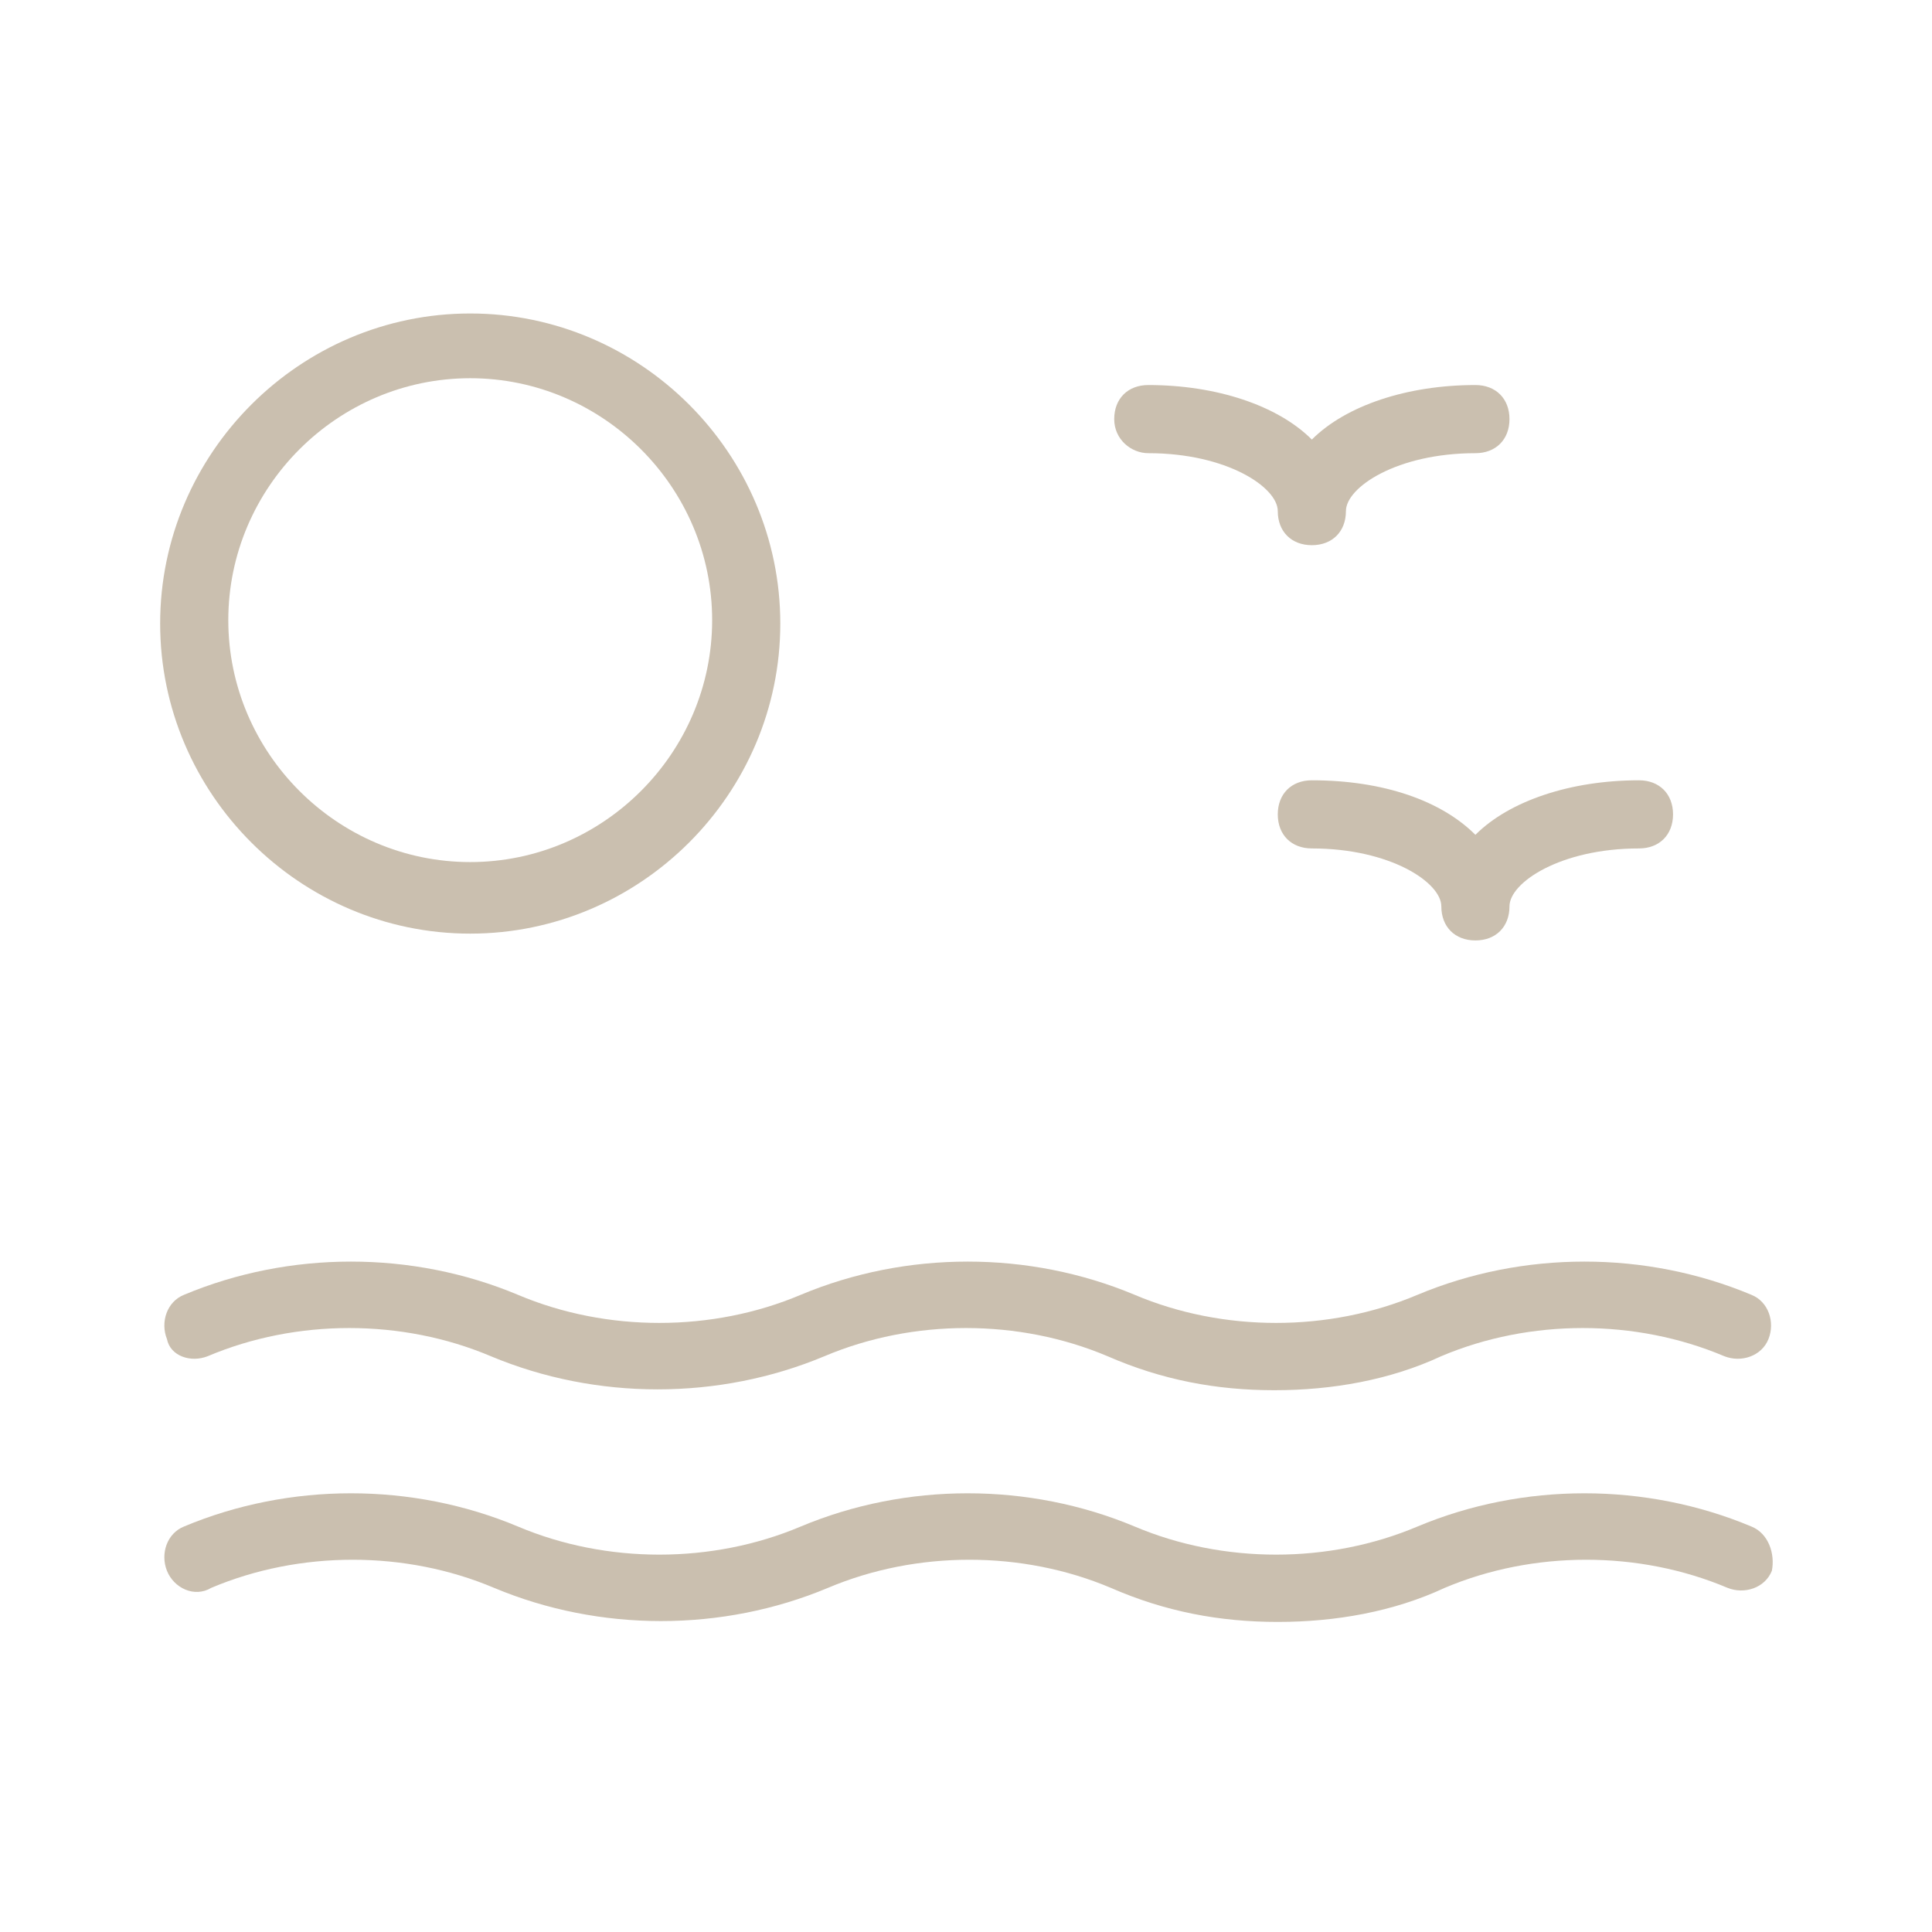 <?xml version="1.0" encoding="UTF-8"?>
<!-- Generator: Adobe Illustrator 27.8.0, SVG Export Plug-In . SVG Version: 6.00 Build 0)  -->
<svg xmlns="http://www.w3.org/2000/svg" xmlns:xlink="http://www.w3.org/1999/xlink" version="1.1" id="Laag_1" x="0px" y="0px" viewBox="0 0 56.7 56.7" style="enable-background:new 0 0 56.7 56.7;" xml:space="preserve">
<style type="text/css">
	.st0{fill:#CABFAF;}
</style>
<g>
	<path class="st0" d="M6.1,39.8c2.6-1.1,5.7-1.1,8.3,0c3.1,1.3,6.7,1.3,9.8,0c2.6-1.1,5.7-1.1,8.3,0c1.6,0.7,3.2,1,4.9,1   s3.4-0.3,4.9-1c2.6-1.1,5.7-1.1,8.3,0c0.5,0.2,1.1,0,1.3-0.5c0.2-0.5,0-1.1-0.5-1.3c-3.1-1.3-6.7-1.3-9.8,0c-2.6,1.1-5.7,1.1-8.3,0   c-3.1-1.3-6.7-1.3-9.8,0c-2.6,1.1-5.7,1.1-8.3,0c-3.1-1.3-6.7-1.3-9.8,0c-0.5,0.2-0.7,0.8-0.5,1.3C5,39.8,5.6,40,6.1,39.8z"></path>
	<path class="st0" d="M51.4,44.8c-3.1-1.3-6.7-1.3-9.8,0c-2.6,1.1-5.7,1.1-8.3,0c-3.1-1.3-6.7-1.3-9.8,0c-2.6,1.1-5.7,1.1-8.3,0   c-3.1-1.3-6.7-1.3-9.8,0c-0.5,0.2-0.7,0.8-0.5,1.3c0.2,0.5,0.8,0.8,1.3,0.5c2.6-1.1,5.7-1.1,8.3,0c3.1,1.3,6.7,1.3,9.8,0   c2.6-1.1,5.7-1.1,8.3,0c1.6,0.7,3.2,1,4.9,1s3.4-0.3,4.9-1c2.6-1.1,5.7-1.1,8.3,0c0.5,0.2,1.1,0,1.3-0.5   C52.1,45.6,51.9,45,51.4,44.8z"></path>
	<path class="st0" d="M13.8,27.4c5,0,9.1-4.1,9.1-9.1s-4.1-9.1-9.1-9.1s-9.1,4.1-9.1,9.1S8.8,27.4,13.8,27.4z M13.8,11.1   c3.9,0,7.1,3.2,7.1,7.1c0,3.9-3.2,7.1-7.1,7.1c-3.9,0-7.1-3.2-7.1-7.1C6.7,14.3,9.9,11.1,13.8,11.1z"></path>
	<path class="st0" d="M33.7,13.3c2.3,0,3.8,1,3.8,1.7c0,0.6,0.4,1,1,1s1-0.4,1-1c0-0.7,1.5-1.7,3.8-1.7c0.6,0,1-0.4,1-1s-0.4-1-1-1   c-2,0-3.8,0.6-4.8,1.6c-1-1-2.8-1.6-4.8-1.6c-0.6,0-1,0.4-1,1S33.2,13.3,33.7,13.3z"></path>
	<path class="st0" d="M38.5,22.9c-0.6,0-1,0.4-1,1s0.4,1,1,1c2.3,0,3.8,1,3.8,1.7c0,0.6,0.4,1,1,1s1-0.4,1-1c0-0.7,1.5-1.7,3.8-1.7   c0.6,0,1-0.4,1-1s-0.4-1-1-1c-2,0-3.8,0.6-4.8,1.6C42.3,23.5,40.6,22.9,38.5,22.9z"></path>
</g>
</svg>
